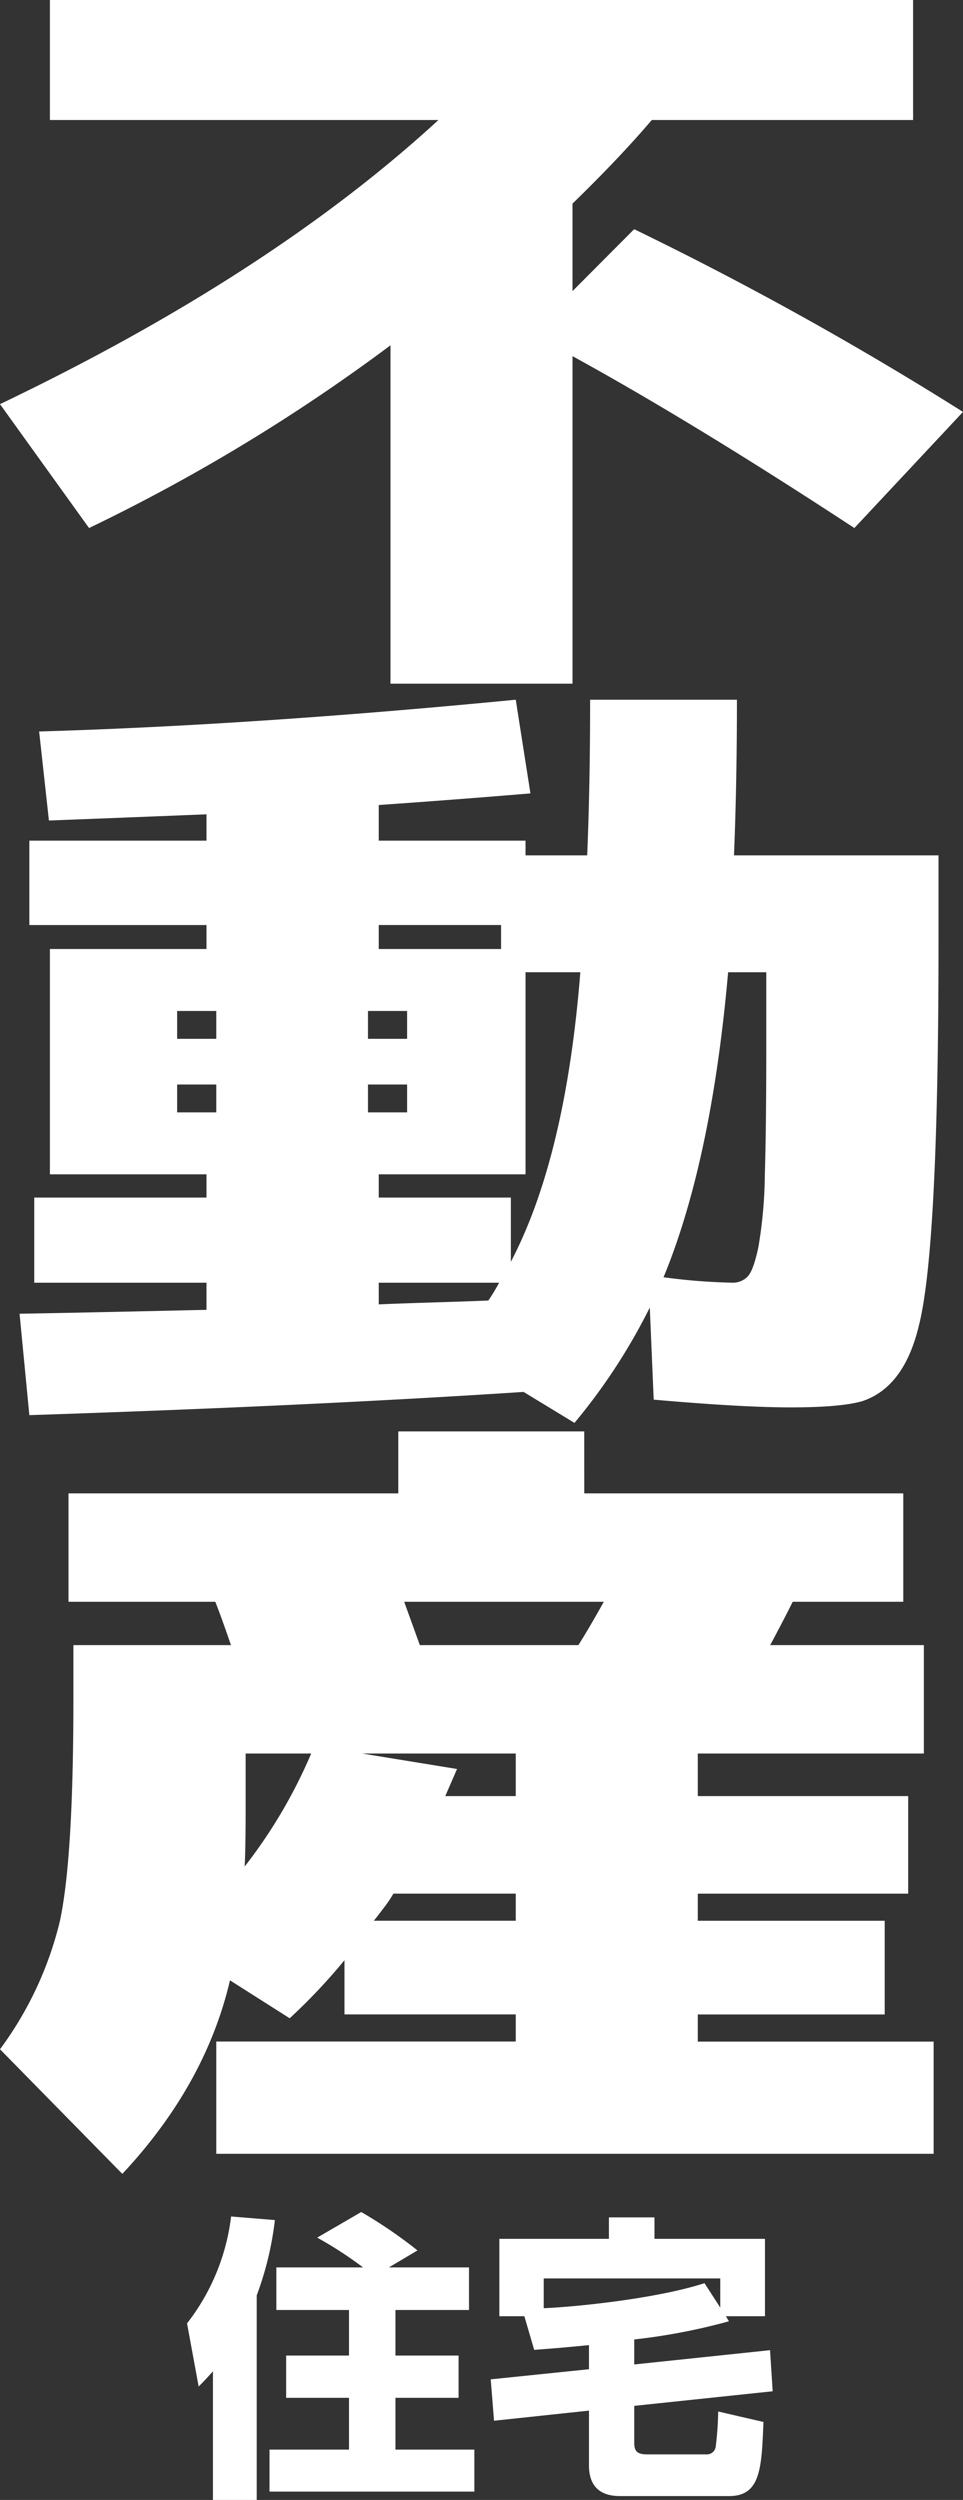 <svg xmlns="http://www.w3.org/2000/svg" width="145.551" height="377.841" viewBox="0 0 145.551 377.841"><rect x="0" y="0" width="145.551" height="377.841" fill="#333333" stroke="none"/><g transform="translate(-1224.569 -209.666)"><path d="M4.185,4.275H10.8V-26.64a48.333,48.333,0,0,0,2.745-11.385l-6.615-.54A32.6,32.6,0,0,1,.27-22.41l1.755,9.54c.675-.675,1.08-1.08,2.16-2.3ZM13.77-30.87v6.435H24.75v6.885h-9.5v6.39h9.5v7.83H12.735V3.015h30.96V-3.33H31.77v-7.83h9.54v-6.39H31.77v-6.885H42.885V-30.87H30.78l4.32-2.565a70.18,70.18,0,0,0-8.5-5.805l-6.66,3.87a57.732,57.732,0,0,1,6.93,4.5ZM61.02-15.48,46.17-13.95l.5,6.255L61.02-9.225v8.28c0,2.52,1.08,4.635,4.68,4.635H82.215c4.77,0,4.9-4.275,5.175-11.2L80.55-9.09a50.086,50.086,0,0,1-.36,5.22,1.355,1.355,0,0,1-1.26,1.26H69.75c-1.755,0-1.89-.81-1.89-1.89V-9.945L88.785-12.15l-.4-6.21L67.86-16.2v-3.78a91.635,91.635,0,0,0,14.31-2.745l-.45-.765h5.9v-11.7H70.92v-3.24H64.035v3.24H47.475v11.7h3.78l1.485,5.085c1.62-.135,3.285-.225,8.28-.72ZM78.48-28.485c-7.38,2.385-19.71,3.6-24.3,3.78v-4.5H80.865v4.41Z" transform="translate(1252.569 583.232)" fill="#fff"/><path d="M7.544,18.138V0H138.007V18.138H98.512q-4.881,5.735-11.982,12.637V44l9.32-9.361a513.753,513.753,0,0,1,49.7,27.617L129.132,79.807q-24.262-15.912-42.6-25.978v49.5H59.019V52.19A276.139,276.139,0,0,1,13.46,79.807L0,61.083Q40.825,41.542,66.267,18.138Z" transform="translate(1224.569 209.666)" fill="#fff"/><path d="M26.623,198.632H7.394V164.581H31.06v-3.628H4.287V148.2H31.06v-3.979q-17.6.7-23.815.936L5.766,131.7q32.245-.935,72.036-4.8l2.219,14.159q-11.243.938-22.927,1.755V148.2H79.281v2.223H88.6q.444-10.532.443-23.52h22.188q0,12.756-.444,23.52H141.7v12.989q0,46.339-2.958,58.041-2.219,9.361-8.579,11.468-3.255.935-10.8.936-7.4,0-20.709-1.17l-.592-13.925A89.571,89.571,0,0,1,86.678,236.2l-7.692-4.681q-32.1,2.108-74.7,3.511L2.808,219.7q7.544-.115,28.252-.586v-4.1H5.027V202.143H31.06v-3.511Zm0-20.478h5.916v-4.213H26.623Zm0,11.116h5.916v-4.213H26.623Zm28.843-11.116h5.917v-4.213H55.466Zm0,11.116h5.917v-4.213H55.466Zm1.628-24.691h18.49v-3.628H57.094Zm0,34.052v3.511H77.063v9.712q8.282-15.8,10.5-43.764H79.281v30.541Zm0,19.659q2.512-.116,8.209-.293t8.357-.292a26.54,26.54,0,0,0,1.627-2.692H57.094Zm43.044-4.1a90.47,90.47,0,0,0,10.354.819,3.1,3.1,0,0,0,2.366-.937q.89-.935,1.628-4.5a68.215,68.215,0,0,0,.962-10.824q.221-7.254.221-19.542V168.092H109.9q-2.517,28.553-9.763,46.1" transform="translate(1224.719 188.522)" fill="#fff"/><path d="M88.307,268.963h48.22v16.383H119.813q-1.037,2.106-3.4,6.553h23.222v16.383H105.465v6.436h31.8v14.744h-31.8v4.1h28.251v14.16H105.465v4.1h35.647V368.78H32.689V351.812H77.952v-4.1H52.066v-8.192a87.637,87.637,0,0,1-8.283,8.777l-9.023-5.734q-3.7,15.8-16.271,29.254L0,352.982a53.63,53.63,0,0,0,9.023-19.249q2.07-9.418,2.071-33.643V291.9H34.908q-1.479-4.328-2.367-6.553H10.354V268.963H60.2V259.6h28.1Zm-41.27,39.318h-9.91v8.191q0,6.085-.149,8.893a76.4,76.4,0,0,0,10.058-17.084m30.915,0H54.729l14.348,2.34q-.3.7-.888,2.048t-.888,2.048H77.952ZM56.5,333.557H77.952v-4.1H59.462a19.656,19.656,0,0,1-1.554,2.282q-1.109,1.464-1.405,1.813M87.419,291.9q1.626-2.573,3.845-6.553H61.089l2.367,6.553Z" transform="translate(1224.569 166.411)" fill="#fff"/></g></svg>